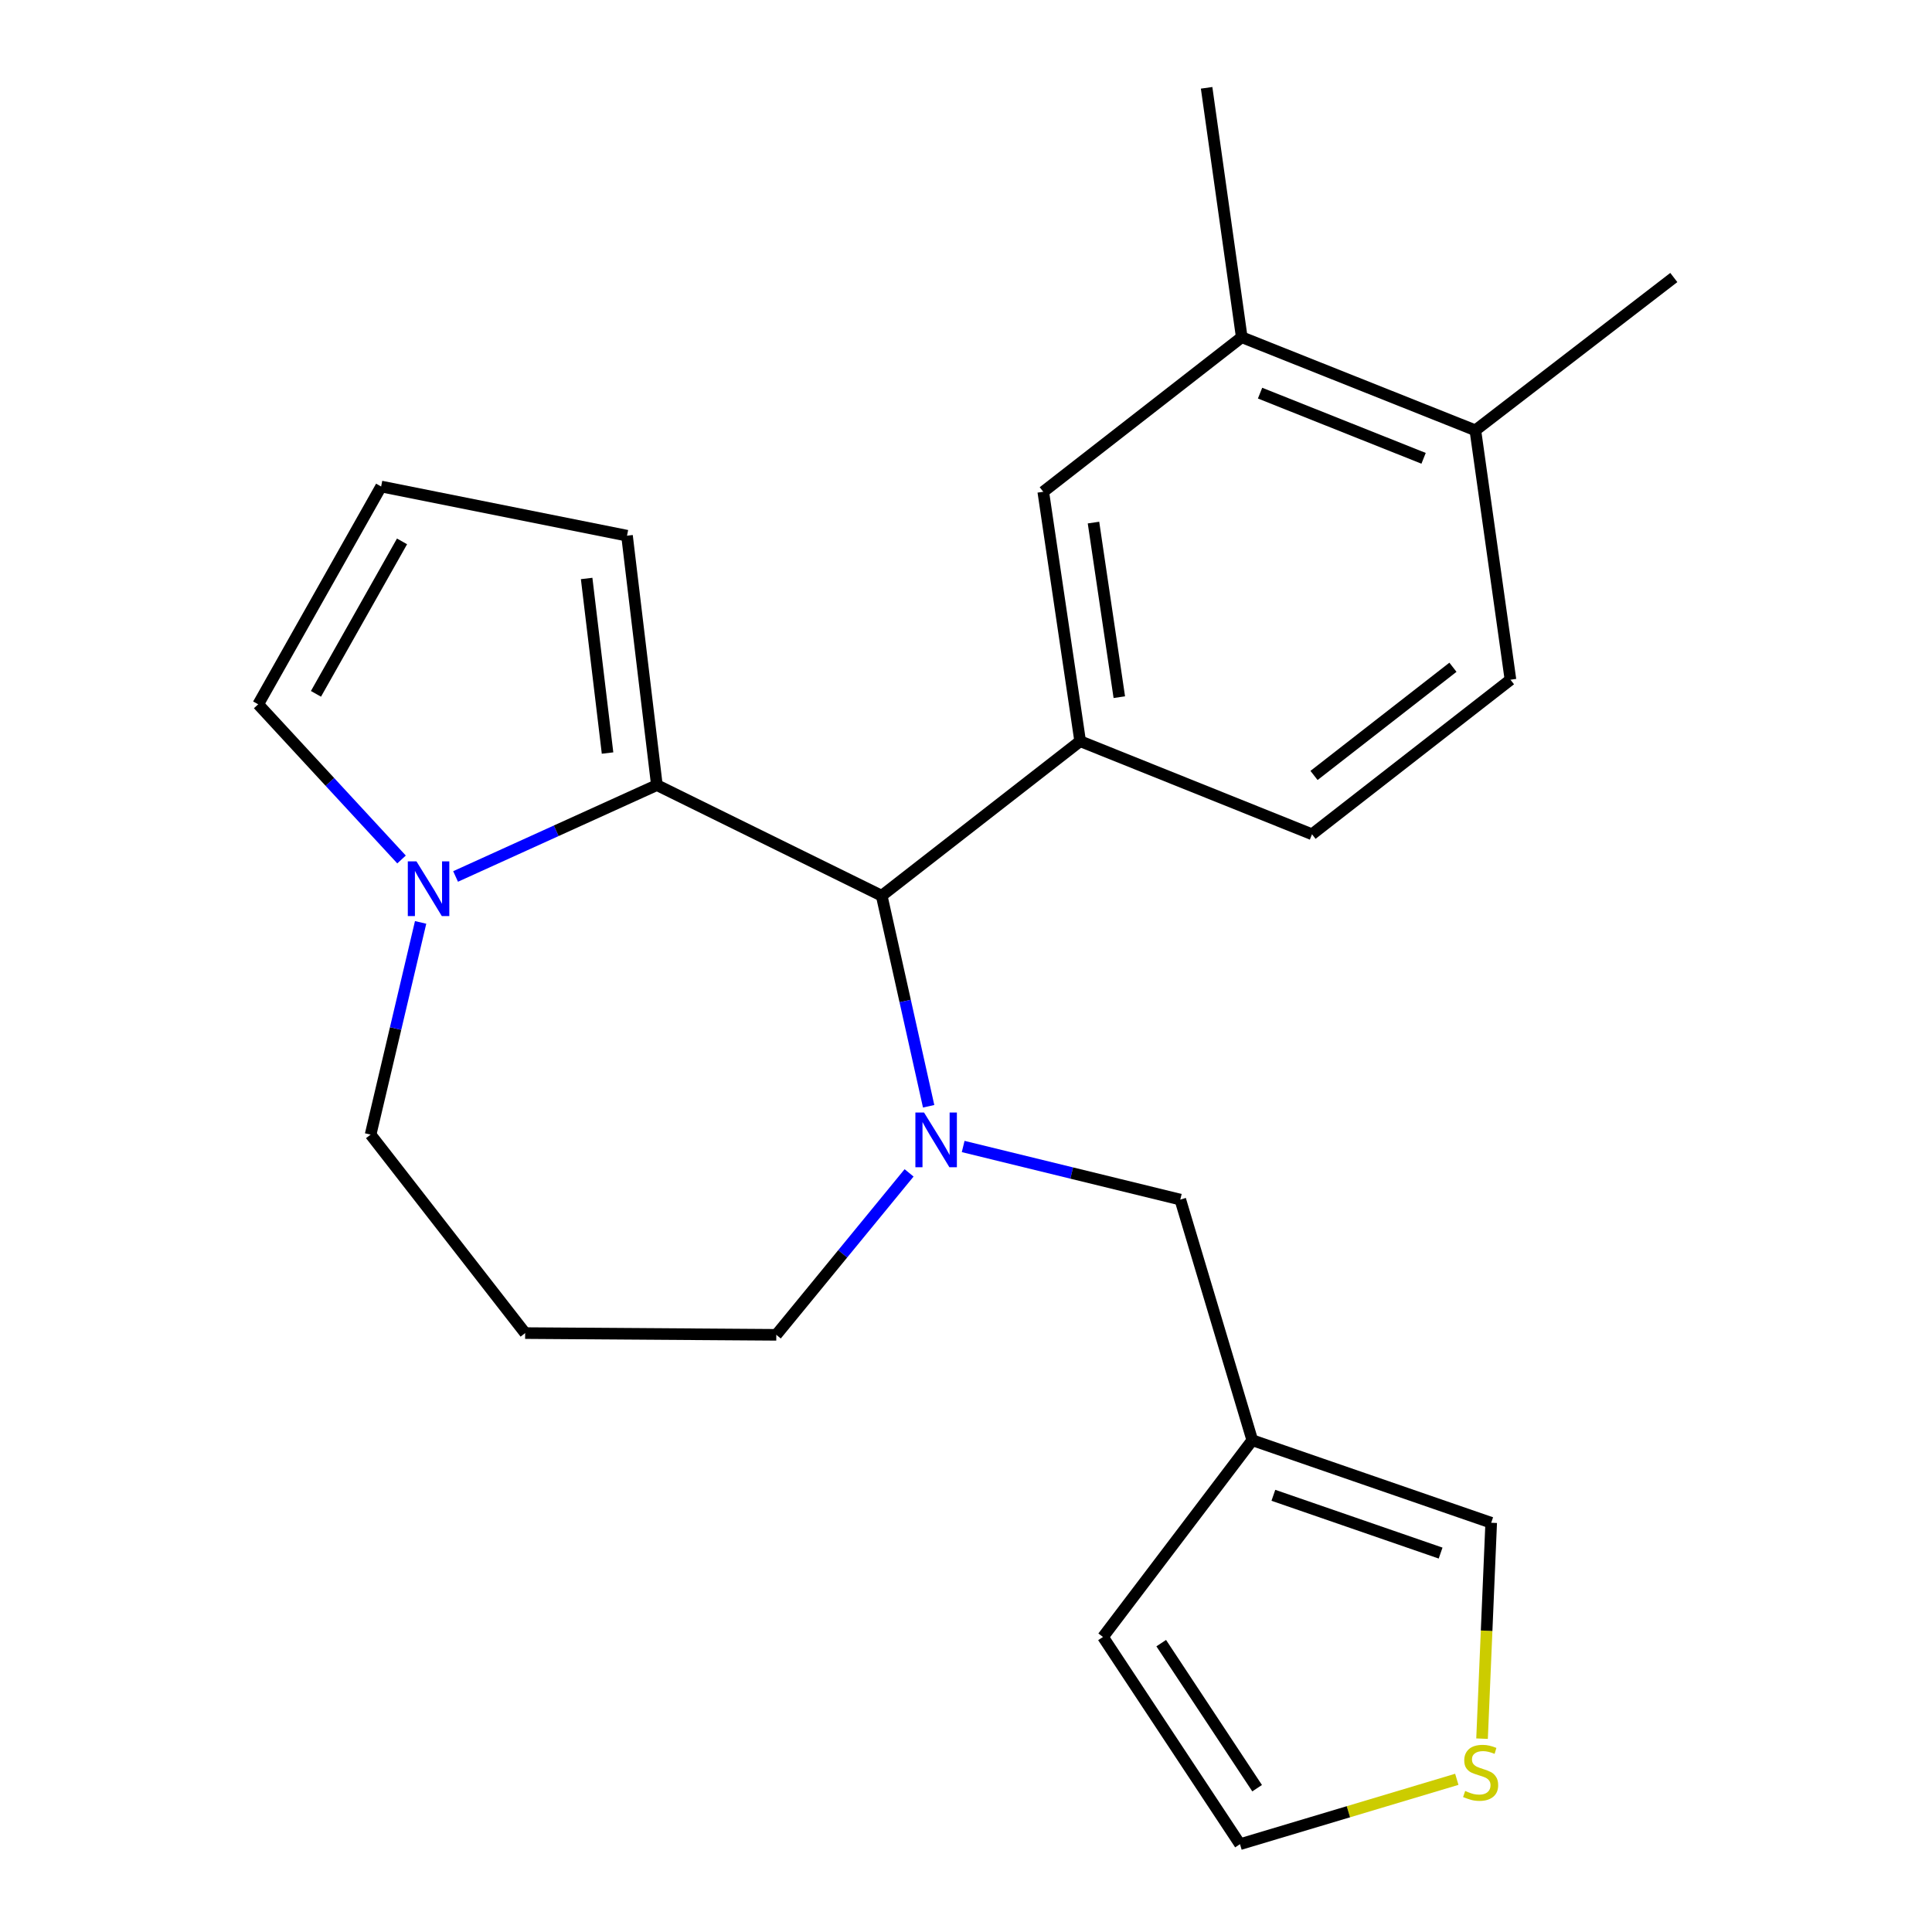 <?xml version='1.0' encoding='iso-8859-1'?>
<svg version='1.1' baseProfile='full'
              xmlns='http://www.w3.org/2000/svg'
                      xmlns:rdkit='http://www.rdkit.org/xml'
                      xmlns:xlink='http://www.w3.org/1999/xlink'
                  xml:space='preserve'
width='1000px' height='1000px' viewBox='0 0 1000 1000'>
<!-- END OF HEADER -->
<rect style='opacity:1.0;fill:#FFFFFF;stroke:none' width='1000' height='1000' x='0' y='0'> </rect>
<path class='bond-0' d='M 456.369,463.63 L 339.999,406.361' style='fill:none;fill-rule:evenodd;stroke:#000000;stroke-width:6px;stroke-linecap:butt;stroke-linejoin:miter;stroke-opacity:1' />
<path class='bond-1' d='M 456.369,463.63 L 468.517,518.118' style='fill:none;fill-rule:evenodd;stroke:#000000;stroke-width:6px;stroke-linecap:butt;stroke-linejoin:miter;stroke-opacity:1' />
<path class='bond-1' d='M 468.517,518.118 L 480.664,572.606' style='fill:none;fill-rule:evenodd;stroke:#0000FF;stroke-width:6px;stroke-linecap:butt;stroke-linejoin:miter;stroke-opacity:1' />
<path class='bond-2' d='M 456.369,463.63 L 559.088,383.642' style='fill:none;fill-rule:evenodd;stroke:#000000;stroke-width:6px;stroke-linecap:butt;stroke-linejoin:miter;stroke-opacity:1' />
<path class='bond-3' d='M 191.817,587.275 L 204.765,532.355' style='fill:none;fill-rule:evenodd;stroke:#000000;stroke-width:6px;stroke-linecap:butt;stroke-linejoin:miter;stroke-opacity:1' />
<path class='bond-3' d='M 204.765,532.355 L 217.713,477.435' style='fill:none;fill-rule:evenodd;stroke:#0000FF;stroke-width:6px;stroke-linecap:butt;stroke-linejoin:miter;stroke-opacity:1' />
<path class='bond-4' d='M 191.817,587.275 L 271.818,690.007' style='fill:none;fill-rule:evenodd;stroke:#000000;stroke-width:6px;stroke-linecap:butt;stroke-linejoin:miter;stroke-opacity:1' />
<path class='bond-5' d='M 470.541,607.08 L 436.178,648.991' style='fill:none;fill-rule:evenodd;stroke:#0000FF;stroke-width:6px;stroke-linecap:butt;stroke-linejoin:miter;stroke-opacity:1' />
<path class='bond-5' d='M 436.178,648.991 L 401.814,690.903' style='fill:none;fill-rule:evenodd;stroke:#000000;stroke-width:6px;stroke-linecap:butt;stroke-linejoin:miter;stroke-opacity:1' />
<path class='bond-6' d='M 498.535,593.424 L 554.725,607.164' style='fill:none;fill-rule:evenodd;stroke:#0000FF;stroke-width:6px;stroke-linecap:butt;stroke-linejoin:miter;stroke-opacity:1' />
<path class='bond-6' d='M 554.725,607.164 L 610.915,620.904' style='fill:none;fill-rule:evenodd;stroke:#000000;stroke-width:6px;stroke-linecap:butt;stroke-linejoin:miter;stroke-opacity:1' />
<path class='bond-7' d='M 271.818,690.007 L 401.814,690.903' style='fill:none;fill-rule:evenodd;stroke:#000000;stroke-width:6px;stroke-linecap:butt;stroke-linejoin:miter;stroke-opacity:1' />
<path class='bond-8' d='M 235.807,453.658 L 287.903,430.009' style='fill:none;fill-rule:evenodd;stroke:#0000FF;stroke-width:6px;stroke-linecap:butt;stroke-linejoin:miter;stroke-opacity:1' />
<path class='bond-8' d='M 287.903,430.009 L 339.999,406.361' style='fill:none;fill-rule:evenodd;stroke:#000000;stroke-width:6px;stroke-linecap:butt;stroke-linejoin:miter;stroke-opacity:1' />
<path class='bond-9' d='M 207.834,444.863 L 170.736,404.706' style='fill:none;fill-rule:evenodd;stroke:#0000FF;stroke-width:6px;stroke-linecap:butt;stroke-linejoin:miter;stroke-opacity:1' />
<path class='bond-9' d='M 170.736,404.706 L 133.638,364.548' style='fill:none;fill-rule:evenodd;stroke:#000000;stroke-width:6px;stroke-linecap:butt;stroke-linejoin:miter;stroke-opacity:1' />
<path class='bond-10' d='M 339.999,406.361 L 324.541,277.274' style='fill:none;fill-rule:evenodd;stroke:#000000;stroke-width:6px;stroke-linecap:butt;stroke-linejoin:miter;stroke-opacity:1' />
<path class='bond-10' d='M 314.465,389.777 L 303.645,299.416' style='fill:none;fill-rule:evenodd;stroke:#000000;stroke-width:6px;stroke-linecap:butt;stroke-linejoin:miter;stroke-opacity:1' />
<path class='bond-11' d='M 324.541,277.274 L 197.273,251.815' style='fill:none;fill-rule:evenodd;stroke:#000000;stroke-width:6px;stroke-linecap:butt;stroke-linejoin:miter;stroke-opacity:1' />
<path class='bond-12' d='M 197.273,251.815 L 133.638,364.548' style='fill:none;fill-rule:evenodd;stroke:#000000;stroke-width:6px;stroke-linecap:butt;stroke-linejoin:miter;stroke-opacity:1' />
<path class='bond-12' d='M 208.088,280.218 L 163.544,359.131' style='fill:none;fill-rule:evenodd;stroke:#000000;stroke-width:6px;stroke-linecap:butt;stroke-linejoin:miter;stroke-opacity:1' />
<path class='bond-13' d='M 648.181,745.458 L 771.839,788.179' style='fill:none;fill-rule:evenodd;stroke:#000000;stroke-width:6px;stroke-linecap:butt;stroke-linejoin:miter;stroke-opacity:1' />
<path class='bond-13' d='M 659.095,773.965 L 745.655,803.87' style='fill:none;fill-rule:evenodd;stroke:#000000;stroke-width:6px;stroke-linecap:butt;stroke-linejoin:miter;stroke-opacity:1' />
<path class='bond-14' d='M 648.181,745.458 L 570.908,847.293' style='fill:none;fill-rule:evenodd;stroke:#000000;stroke-width:6px;stroke-linecap:butt;stroke-linejoin:miter;stroke-opacity:1' />
<path class='bond-15' d='M 648.181,745.458 L 610.915,620.904' style='fill:none;fill-rule:evenodd;stroke:#000000;stroke-width:6px;stroke-linecap:butt;stroke-linejoin:miter;stroke-opacity:1' />
<path class='bond-16' d='M 767.105,899.929 L 769.472,844.054' style='fill:none;fill-rule:evenodd;stroke:#CCCC00;stroke-width:6px;stroke-linecap:butt;stroke-linejoin:miter;stroke-opacity:1' />
<path class='bond-16' d='M 769.472,844.054 L 771.839,788.179' style='fill:none;fill-rule:evenodd;stroke:#000000;stroke-width:6px;stroke-linecap:butt;stroke-linejoin:miter;stroke-opacity:1' />
<path class='bond-17' d='M 754.04,920.968 L 697.928,937.757' style='fill:none;fill-rule:evenodd;stroke:#CCCC00;stroke-width:6px;stroke-linecap:butt;stroke-linejoin:miter;stroke-opacity:1' />
<path class='bond-17' d='M 697.928,937.757 L 641.817,954.545' style='fill:none;fill-rule:evenodd;stroke:#000000;stroke-width:6px;stroke-linecap:butt;stroke-linejoin:miter;stroke-opacity:1' />
<path class='bond-18' d='M 679.096,431.819 L 781.815,351.819' style='fill:none;fill-rule:evenodd;stroke:#000000;stroke-width:6px;stroke-linecap:butt;stroke-linejoin:miter;stroke-opacity:1' />
<path class='bond-18' d='M 680.137,401.373 L 752.04,345.373' style='fill:none;fill-rule:evenodd;stroke:#000000;stroke-width:6px;stroke-linecap:butt;stroke-linejoin:miter;stroke-opacity:1' />
<path class='bond-19' d='M 679.096,431.819 L 559.088,383.642' style='fill:none;fill-rule:evenodd;stroke:#000000;stroke-width:6px;stroke-linecap:butt;stroke-linejoin:miter;stroke-opacity:1' />
<path class='bond-20' d='M 781.815,351.819 L 763.643,222.732' style='fill:none;fill-rule:evenodd;stroke:#000000;stroke-width:6px;stroke-linecap:butt;stroke-linejoin:miter;stroke-opacity:1' />
<path class='bond-21' d='M 763.643,222.732 L 642.726,174.542' style='fill:none;fill-rule:evenodd;stroke:#000000;stroke-width:6px;stroke-linecap:butt;stroke-linejoin:miter;stroke-opacity:1' />
<path class='bond-21' d='M 736.849,237.222 L 652.207,203.489' style='fill:none;fill-rule:evenodd;stroke:#000000;stroke-width:6px;stroke-linecap:butt;stroke-linejoin:miter;stroke-opacity:1' />
<path class='bond-22' d='M 763.643,222.732 L 866.362,143.64' style='fill:none;fill-rule:evenodd;stroke:#000000;stroke-width:6px;stroke-linecap:butt;stroke-linejoin:miter;stroke-opacity:1' />
<path class='bond-23' d='M 642.726,174.542 L 539.994,254.542' style='fill:none;fill-rule:evenodd;stroke:#000000;stroke-width:6px;stroke-linecap:butt;stroke-linejoin:miter;stroke-opacity:1' />
<path class='bond-24' d='M 642.726,174.542 L 624.541,45.455' style='fill:none;fill-rule:evenodd;stroke:#000000;stroke-width:6px;stroke-linecap:butt;stroke-linejoin:miter;stroke-opacity:1' />
<path class='bond-25' d='M 539.994,254.542 L 559.088,383.642' style='fill:none;fill-rule:evenodd;stroke:#000000;stroke-width:6px;stroke-linecap:butt;stroke-linejoin:miter;stroke-opacity:1' />
<path class='bond-25' d='M 565.987,270.487 L 579.353,360.857' style='fill:none;fill-rule:evenodd;stroke:#000000;stroke-width:6px;stroke-linecap:butt;stroke-linejoin:miter;stroke-opacity:1' />
<path class='bond-26' d='M 570.908,847.293 L 641.817,954.545' style='fill:none;fill-rule:evenodd;stroke:#000000;stroke-width:6px;stroke-linecap:butt;stroke-linejoin:miter;stroke-opacity:1' />
<path class='bond-26' d='M 601.048,850.487 L 650.684,925.563' style='fill:none;fill-rule:evenodd;stroke:#000000;stroke-width:6px;stroke-linecap:butt;stroke-linejoin:miter;stroke-opacity:1' />
<path  class='atom-2' d='M 478.283 575.842
L 487.563 590.842
Q 488.483 592.322, 489.963 595.002
Q 491.443 597.682, 491.523 597.842
L 491.523 575.842
L 495.283 575.842
L 495.283 604.162
L 491.403 604.162
L 481.443 587.762
Q 480.283 585.842, 479.043 583.642
Q 477.843 581.442, 477.483 580.762
L 477.483 604.162
L 473.803 604.162
L 473.803 575.842
L 478.283 575.842
' fill='#0000FF'/>
<path  class='atom-5' d='M 215.562 445.846
L 224.842 460.846
Q 225.762 462.326, 227.242 465.006
Q 228.722 467.686, 228.802 467.846
L 228.802 445.846
L 232.562 445.846
L 232.562 474.166
L 228.682 474.166
L 218.722 457.766
Q 217.562 455.846, 216.322 453.646
Q 215.122 451.446, 214.762 450.766
L 214.762 474.166
L 211.082 474.166
L 211.082 445.846
L 215.562 445.846
' fill='#0000FF'/>
<path  class='atom-12' d='M 758.37 926.999
Q 758.69 927.119, 760.01 927.679
Q 761.33 928.239, 762.77 928.599
Q 764.25 928.919, 765.69 928.919
Q 768.37 928.919, 769.93 927.639
Q 771.49 926.319, 771.49 924.039
Q 771.49 922.479, 770.69 921.519
Q 769.93 920.559, 768.73 920.039
Q 767.53 919.519, 765.53 918.919
Q 763.01 918.159, 761.49 917.439
Q 760.01 916.719, 758.93 915.199
Q 757.89 913.679, 757.89 911.119
Q 757.89 907.559, 760.29 905.359
Q 762.73 903.159, 767.53 903.159
Q 770.81 903.159, 774.53 904.719
L 773.61 907.799
Q 770.21 906.399, 767.65 906.399
Q 764.89 906.399, 763.37 907.559
Q 761.85 908.679, 761.89 910.639
Q 761.89 912.159, 762.65 913.079
Q 763.45 913.999, 764.57 914.519
Q 765.73 915.039, 767.65 915.639
Q 770.21 916.439, 771.73 917.239
Q 773.25 918.039, 774.33 919.679
Q 775.45 921.279, 775.45 924.039
Q 775.45 927.959, 772.81 930.079
Q 770.21 932.159, 765.85 932.159
Q 763.33 932.159, 761.41 931.599
Q 759.53 931.079, 757.29 930.159
L 758.37 926.999
' fill='#CCCC00'/>
</svg>
